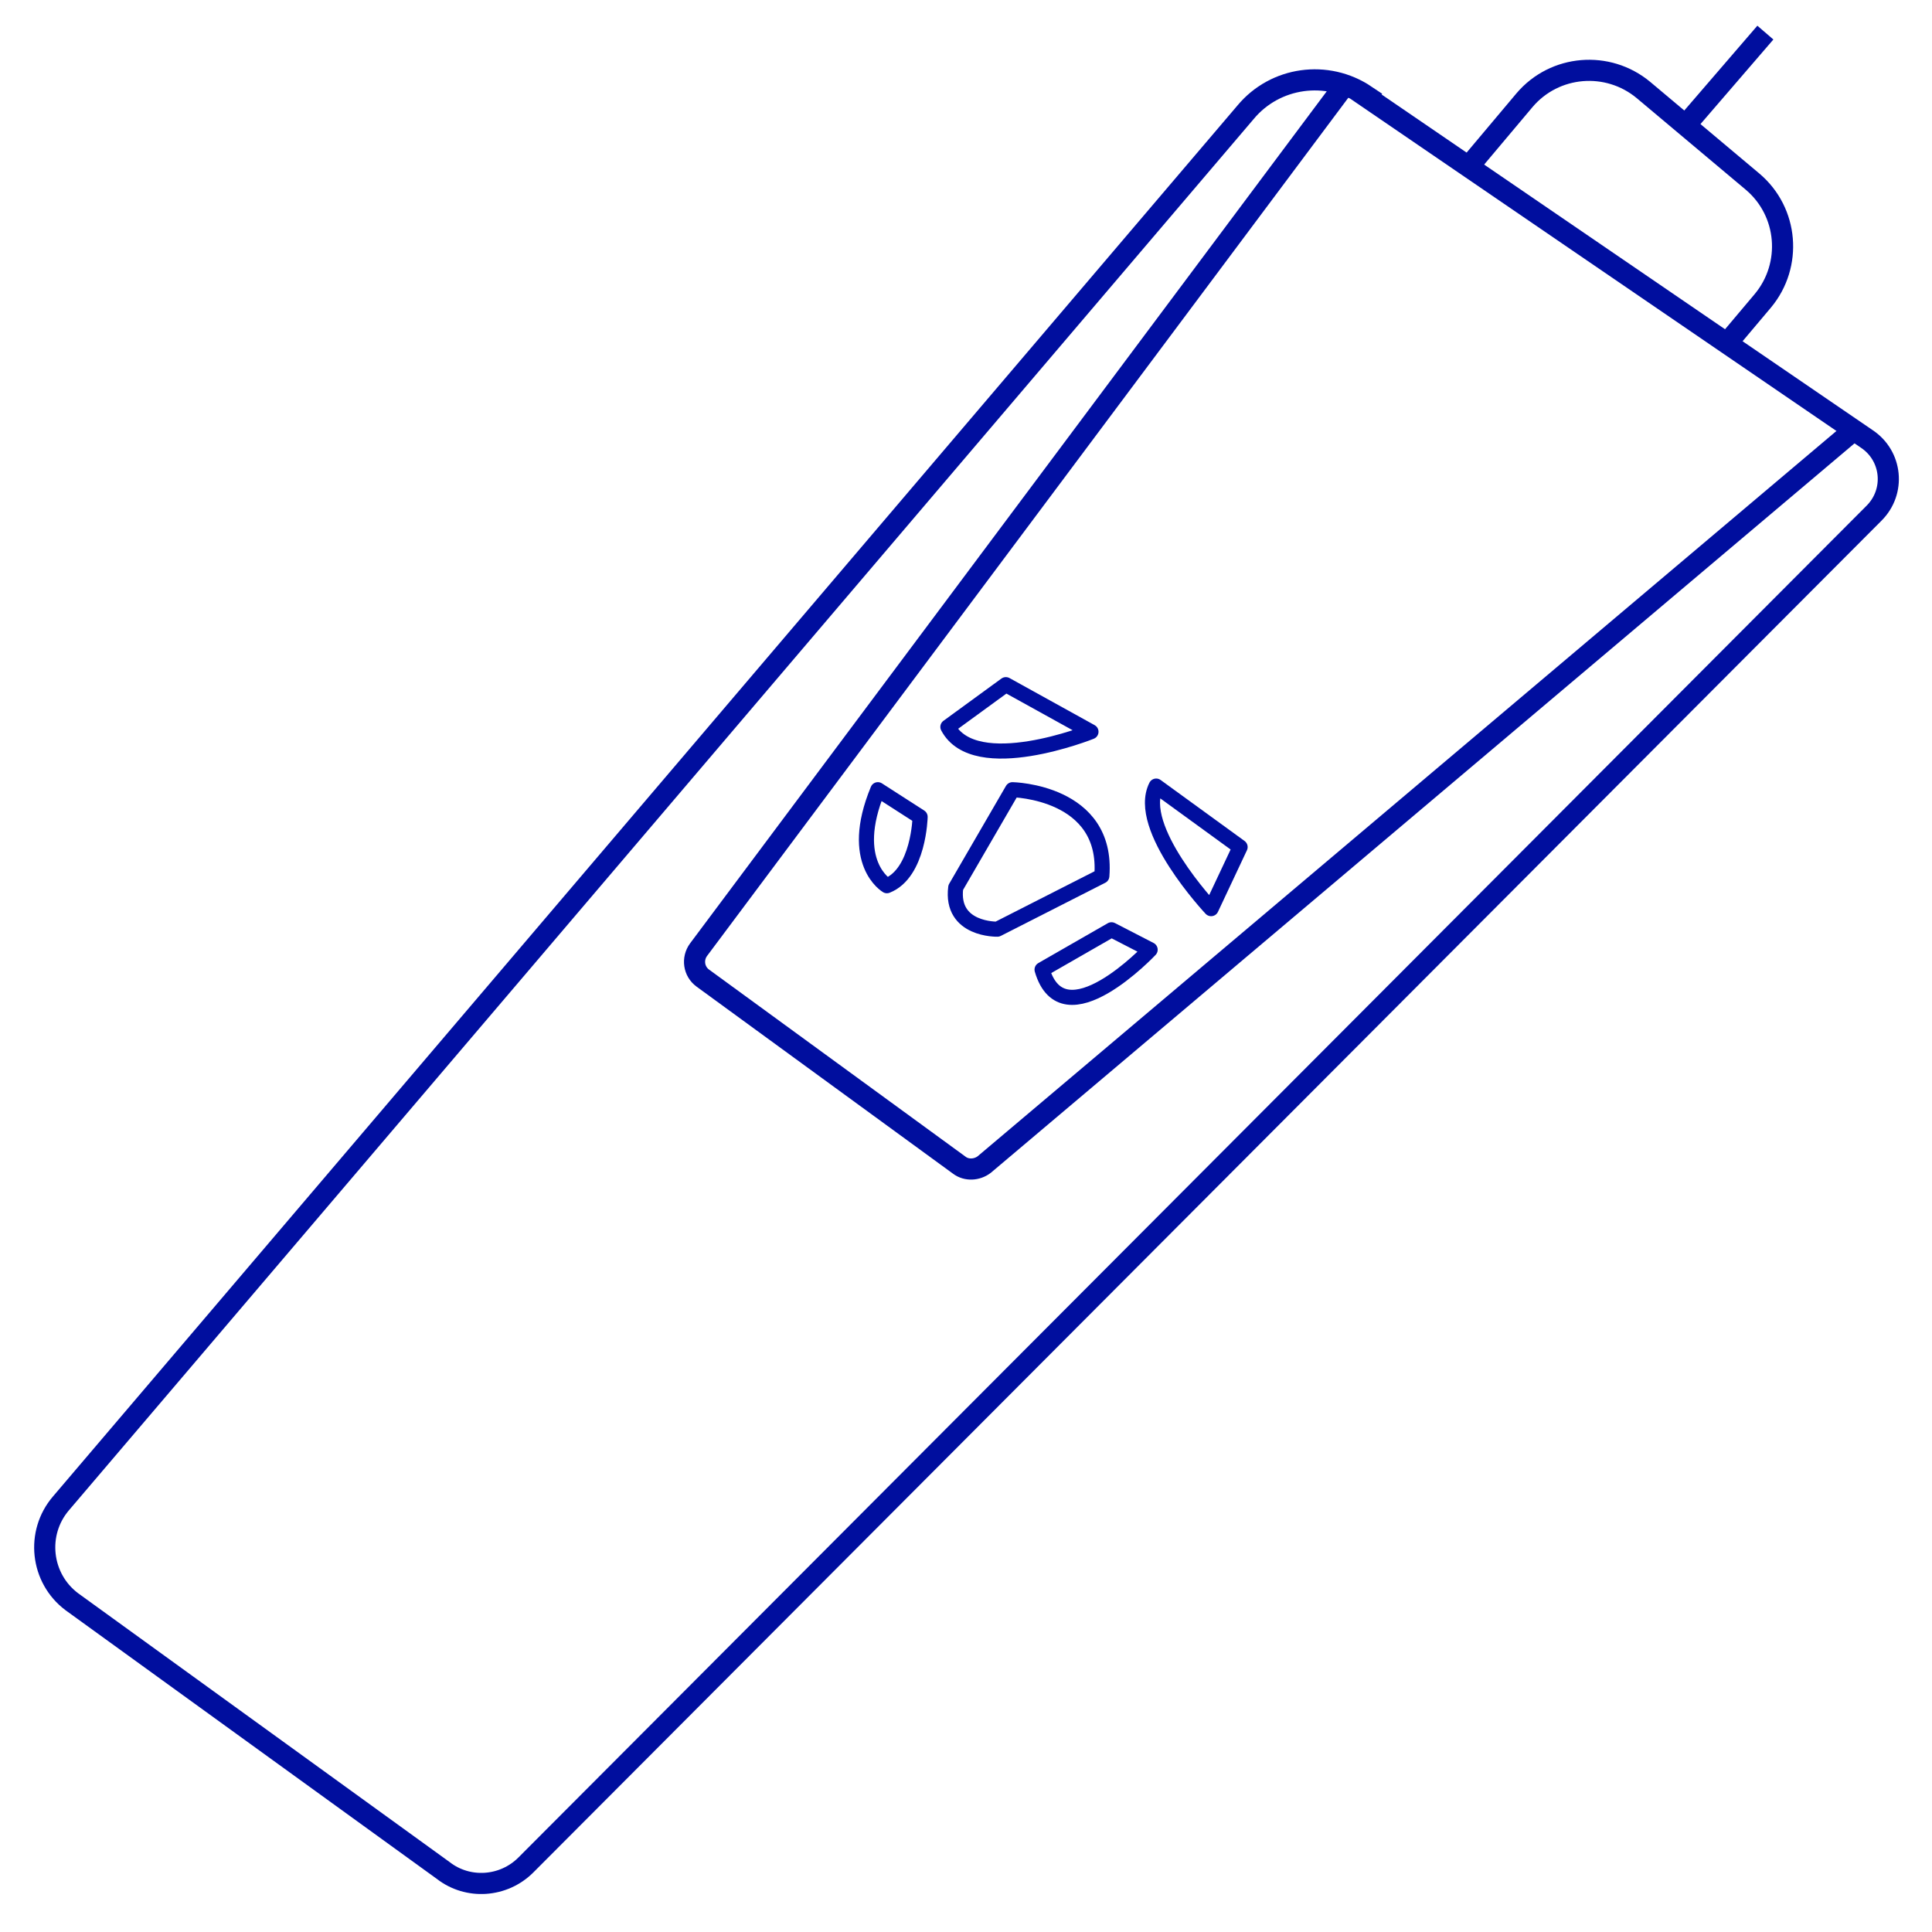 <svg viewBox="0 0 32 32" xmlns="http://www.w3.org/2000/svg" data-name="Layer 1" id="Layer_1">
  <defs>
    <style>
      .cls-1 {
        stroke-linejoin: round;
        stroke-width: .25px;
      }

      .cls-1, .cls-2 {
        fill: none;
        stroke: #000e9e;
      }

      .cls-2 {
        stroke-miterlimit: 10;
        stroke-width: .35px;
      }
    </style>
  </defs>
  <path d="M22.61,1.59l8.31,5.68c.42.28.48.87.12,1.23L8.71,30.89c-.37.37-.96.41-1.37.09l-6.15-4.45c-.52-.39-.6-1.14-.18-1.63L20.63,1.86c.49-.59,1.35-.71,1.99-.28Z" class="cls-2"></path>
  <path d="M24.35,2.73l.9-1.07c.5-.59,1.38-.66,1.97-.17l1.81,1.52c.59.5.66,1.38.17,1.97l-.59.7" class="cls-2"></path>
  <line y2="2.06" x2="27.93" y1=".54" x1="29.24" class="cls-2"></line>
  <path d="M22.27,1.41l-10.7,14.32c-.11.15-.08.36.07.47l4.25,3.1c.12.09.29.08.41-.01l14.41-12.17" class="cls-2"></path>
  <path d="M15.7,12.04l.96-.7,1.41.78s-1.92.77-2.37-.08Z" class="cls-1"></path>
  <path d="M19.15,13.02l1.39,1.01-.48,1.02s-1.26-1.34-.91-2.03Z" class="cls-1"></path>
  <path d="M16.77,13.08s1.59.03,1.48,1.43l-1.73.88s-.78.02-.69-.69l.94-1.62Z" class="cls-1"></path>
  <path d="M17.26,16.06l1.15-.66.64.33s-1.44,1.53-1.79.33Z" class="cls-1"></path>
  <path d="M14.54,13.08l.7.45s-.02.93-.55,1.14c0,0-.65-.38-.15-1.59Z" class="cls-1"></path>
</svg>